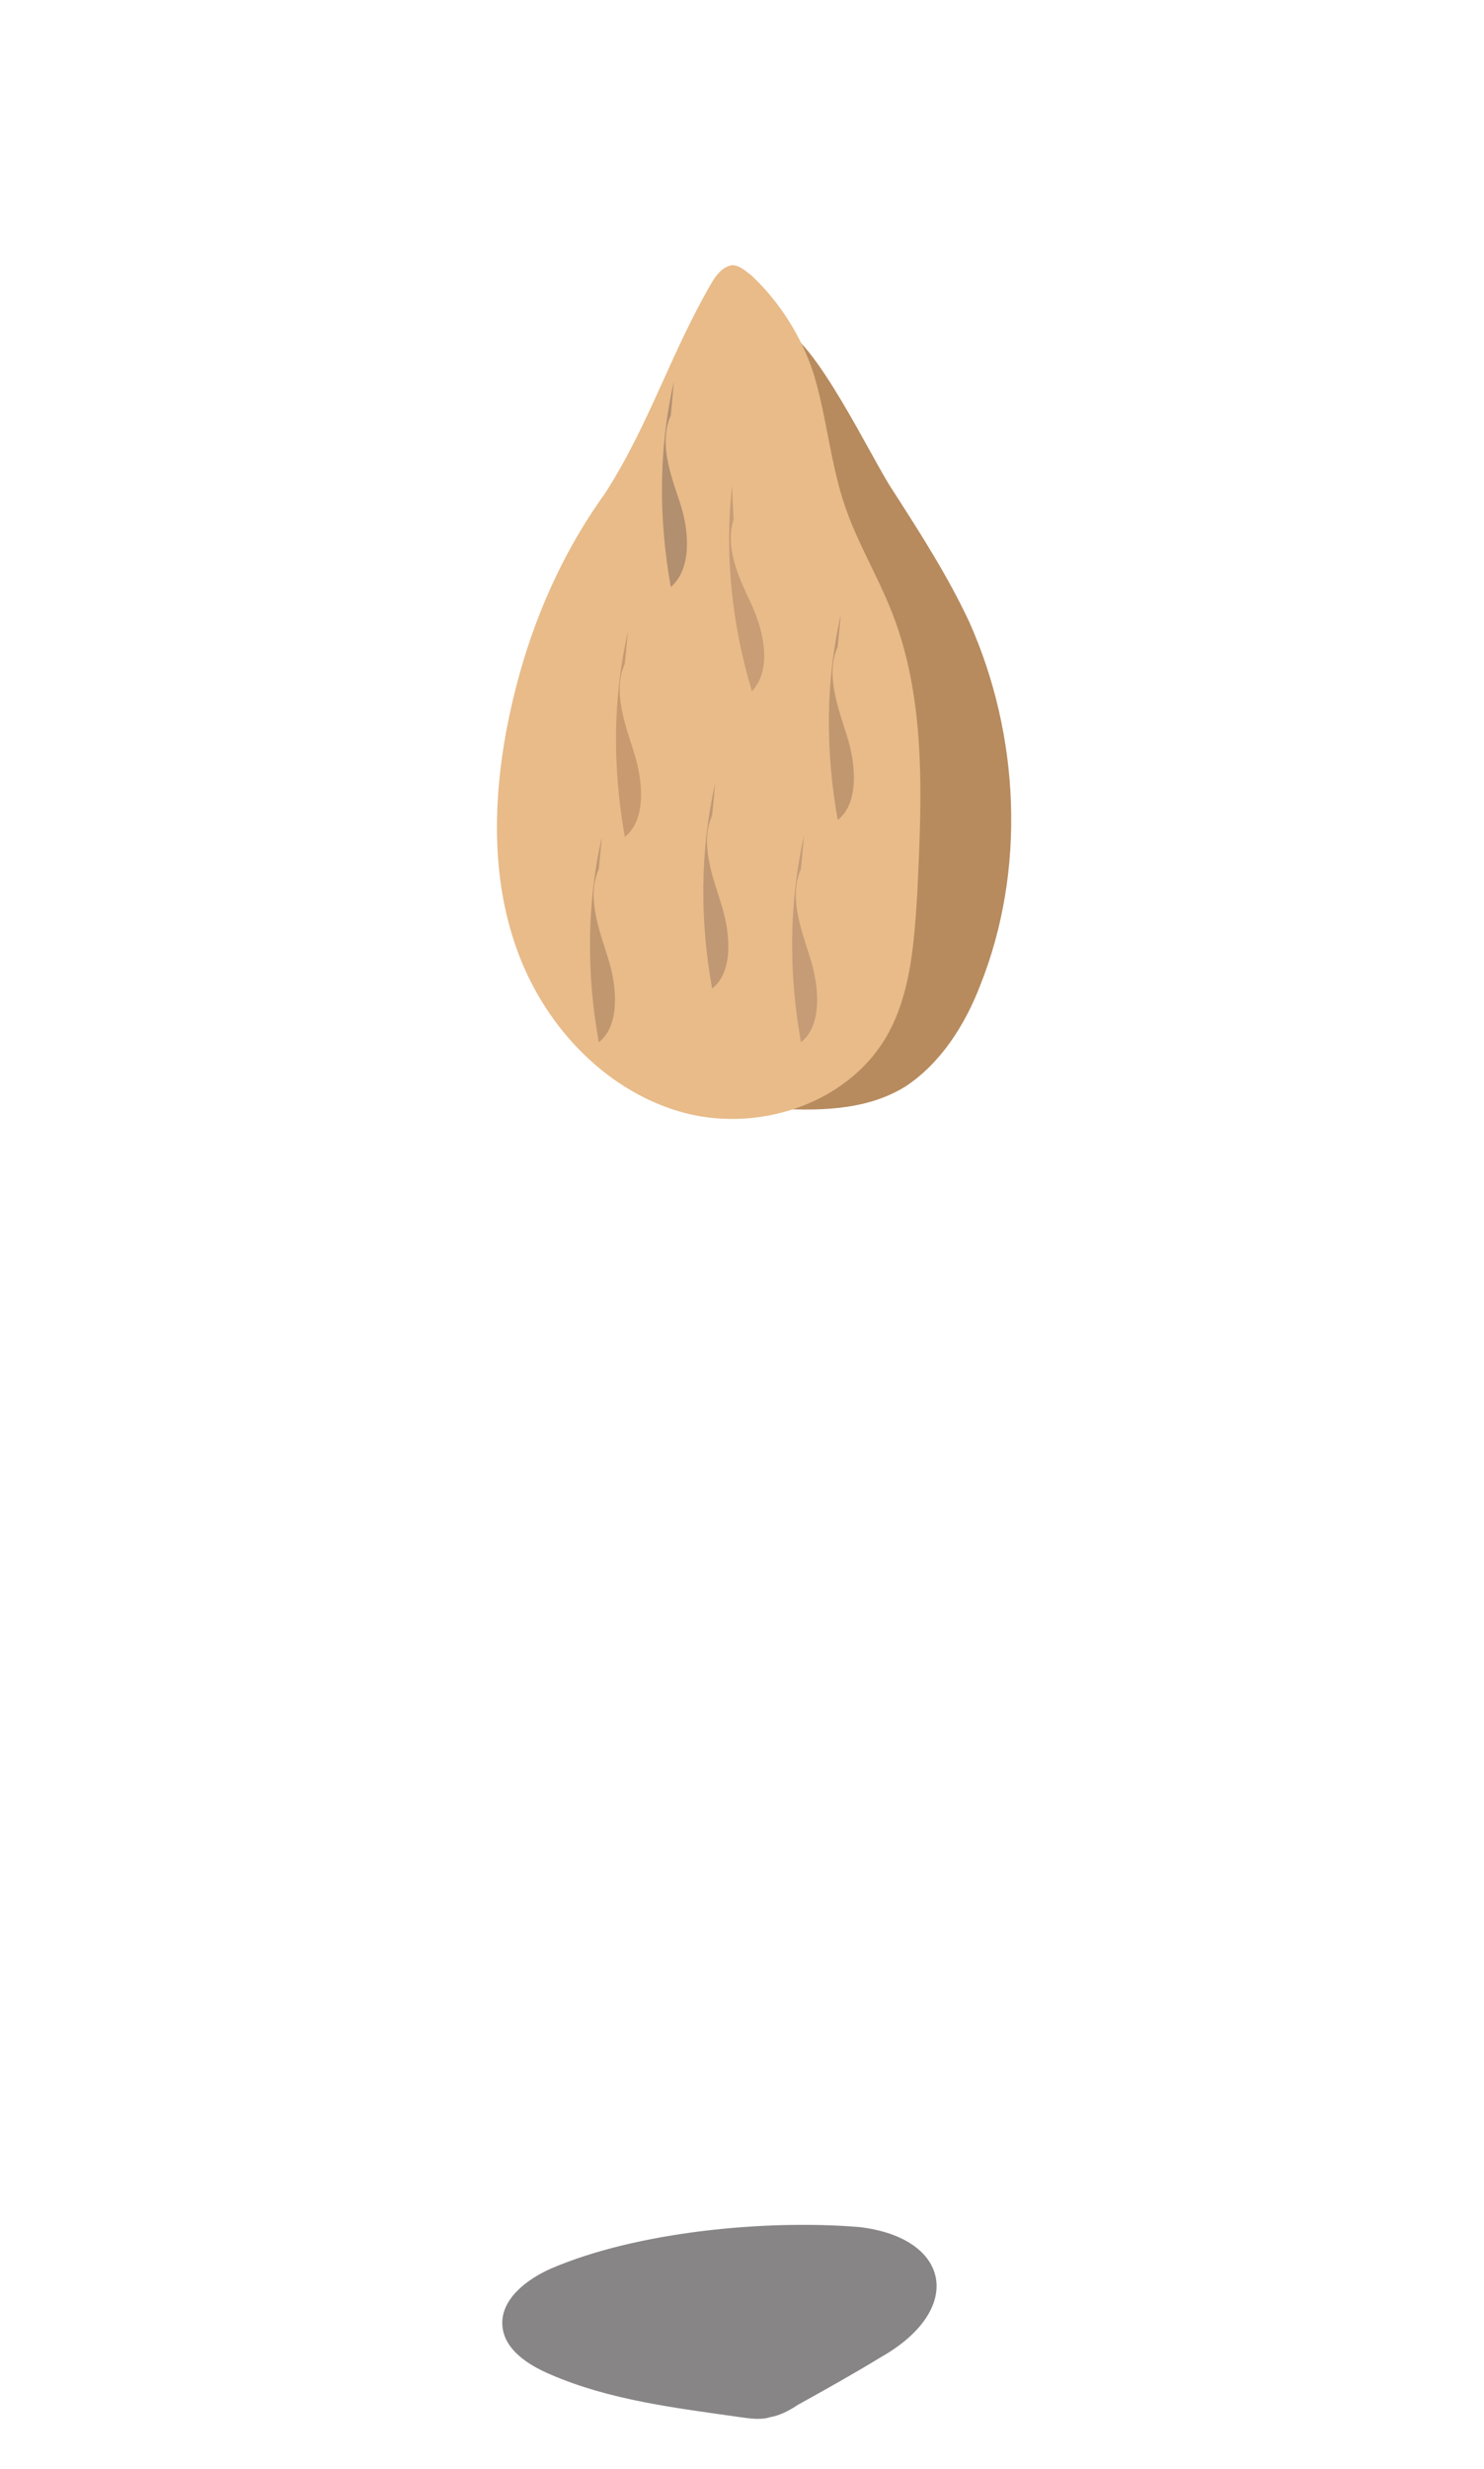 <?xml version="1.0" encoding="utf-8"?>
<!-- Generator: Adobe Illustrator 22.0.1, SVG Export Plug-In . SVG Version: 6.00 Build 0)  -->
<svg version="1.1" id="Lager_1" xmlns="http://www.w3.org/2000/svg" xmlns:xlink="http://www.w3.org/1999/xlink" x="0px" y="0px"
	 viewBox="0 0 96.9 161.1" style="enable-background:new 0 0 96.9 161.1;" xml:space="preserve">
<style type="text/css">
	.st0{fill:#B78B5E;}
	.st1{fill:#E8BB89;}
	.st2{fill:#C99A6F;}
	.st3{fill:#C99D75;}
	.st4{fill:#C69C77;}
	.st5{fill:#C19874;}
	.st6{fill:#C19770;}
	.st7{fill:#B28F6F;}
	.st8{opacity:0.48;fill:#050100;}
</style>
<title>Resurs 2</title>
<g id="Lager_2_1_">
	<g id="Seed">
		<path class="st0" d="M58.3,32c1.8,2.8,3.6,5.6,5,8.6c3.3,7.4,3.7,16.2,0.7,23.7c-1,2.6-2.6,5.1-4.9,6.6c-2.6,1.6-5.8,1.6-8.9,1.4
			c-1.3-0.1-2.7-0.2-3.8-0.9c-2.4-1.6-2.5-5-2.2-7.9c0.7-6.3,2.1-12.5,4.2-18.5c1.6-4.8,3.7-9.9,2.4-14.8c-0.4-1.6-3.8-9.6,0.1-8.8
			C53.1,21.8,57,30.1,58.3,32z"/>
		<path class="st1" d="M33.3,46.5C32.2,51.6,32,57,33.7,61.8c1.7,4.9,5.6,9.2,10.6,10.7s11-0.4,13.6-4.9c1.6-2.8,1.8-6.2,2-9.4
			c0.3-6.3,0.6-12.8-1.8-18.6c-0.9-2.2-2.1-4.2-2.9-6.5c-1-2.9-1.2-5.9-2.1-8.8c-0.8-2.4-2.2-4.6-4-6.3c-0.4-0.3-0.8-0.7-1.3-0.7
			c-0.6,0.1-1,0.6-1.3,1.1c-2.7,4.6-4.1,9.3-7,13.8C36.4,36.5,34.4,41.4,33.3,46.5z"/>
		<path class="st2" d="M40.8,43.3c-0.8,1.8,0,3.9,0.6,5.8s0.8,4.4-0.6,5.5c-0.8-4.5-0.8-9,0.2-13.4"/>
		<path class="st3" d="M47.9,33.9c-0.6,1.9,0.4,3.9,1.2,5.6c0.8,1.8,1.3,4.2,0,5.6c-1.3-4.3-1.8-8.9-1.3-13.4"/>
		<path class="st4" d="M52.3,56.7c-0.8,1.8,0,3.9,0.6,5.8c0.6,1.9,0.8,4.4-0.6,5.5c-0.8-4.5-0.8-9,0.2-13.5"/>
		<path class="st5" d="M46.5,53.2c-0.8,1.8,0,3.9,0.6,5.8c0.6,1.9,0.8,4.4-0.6,5.5c-0.8-4.4-0.8-9,0.2-13.4"/>
		<path class="st6" d="M39.1,56.7c-0.8,1.8,0,3.9,0.6,5.8c0.6,1.9,0.8,4.4-0.6,5.5c-0.8-4.4-0.8-9,0.2-13.4"/>
		<path class="st7" d="M43.8,27.1c-0.8,1.8,0,3.9,0.6,5.7c0.6,1.8,0.8,4.3-0.6,5.5c-0.8-4.5-0.8-9,0.2-13.4"/>
		<path class="st6" d="M54.7,42.2c-0.8,1.8,0,3.9,0.6,5.8c0.6,1.9,0.8,4.4-0.6,5.5c-0.8-4.5-0.8-9,0.2-13.4"/>
	</g>
</g>
<path class="st8" d="M36,148c-1.6,0.7-3.3,2-3.2,3.7c0.1,1.6,1.7,2.6,3.1,3.2c3.9,1.7,8.2,2.2,12.4,2.8c0.7,0.1,1.4,0.2,2,0
	c0.6-0.1,1.2-0.4,1.8-0.8c1.8-1,3.6-2,5.4-3.1c5.5-3.1,4.6-7.8-1.4-8.5C50,144.8,41.6,145.6,36,148z"/>
</svg>
